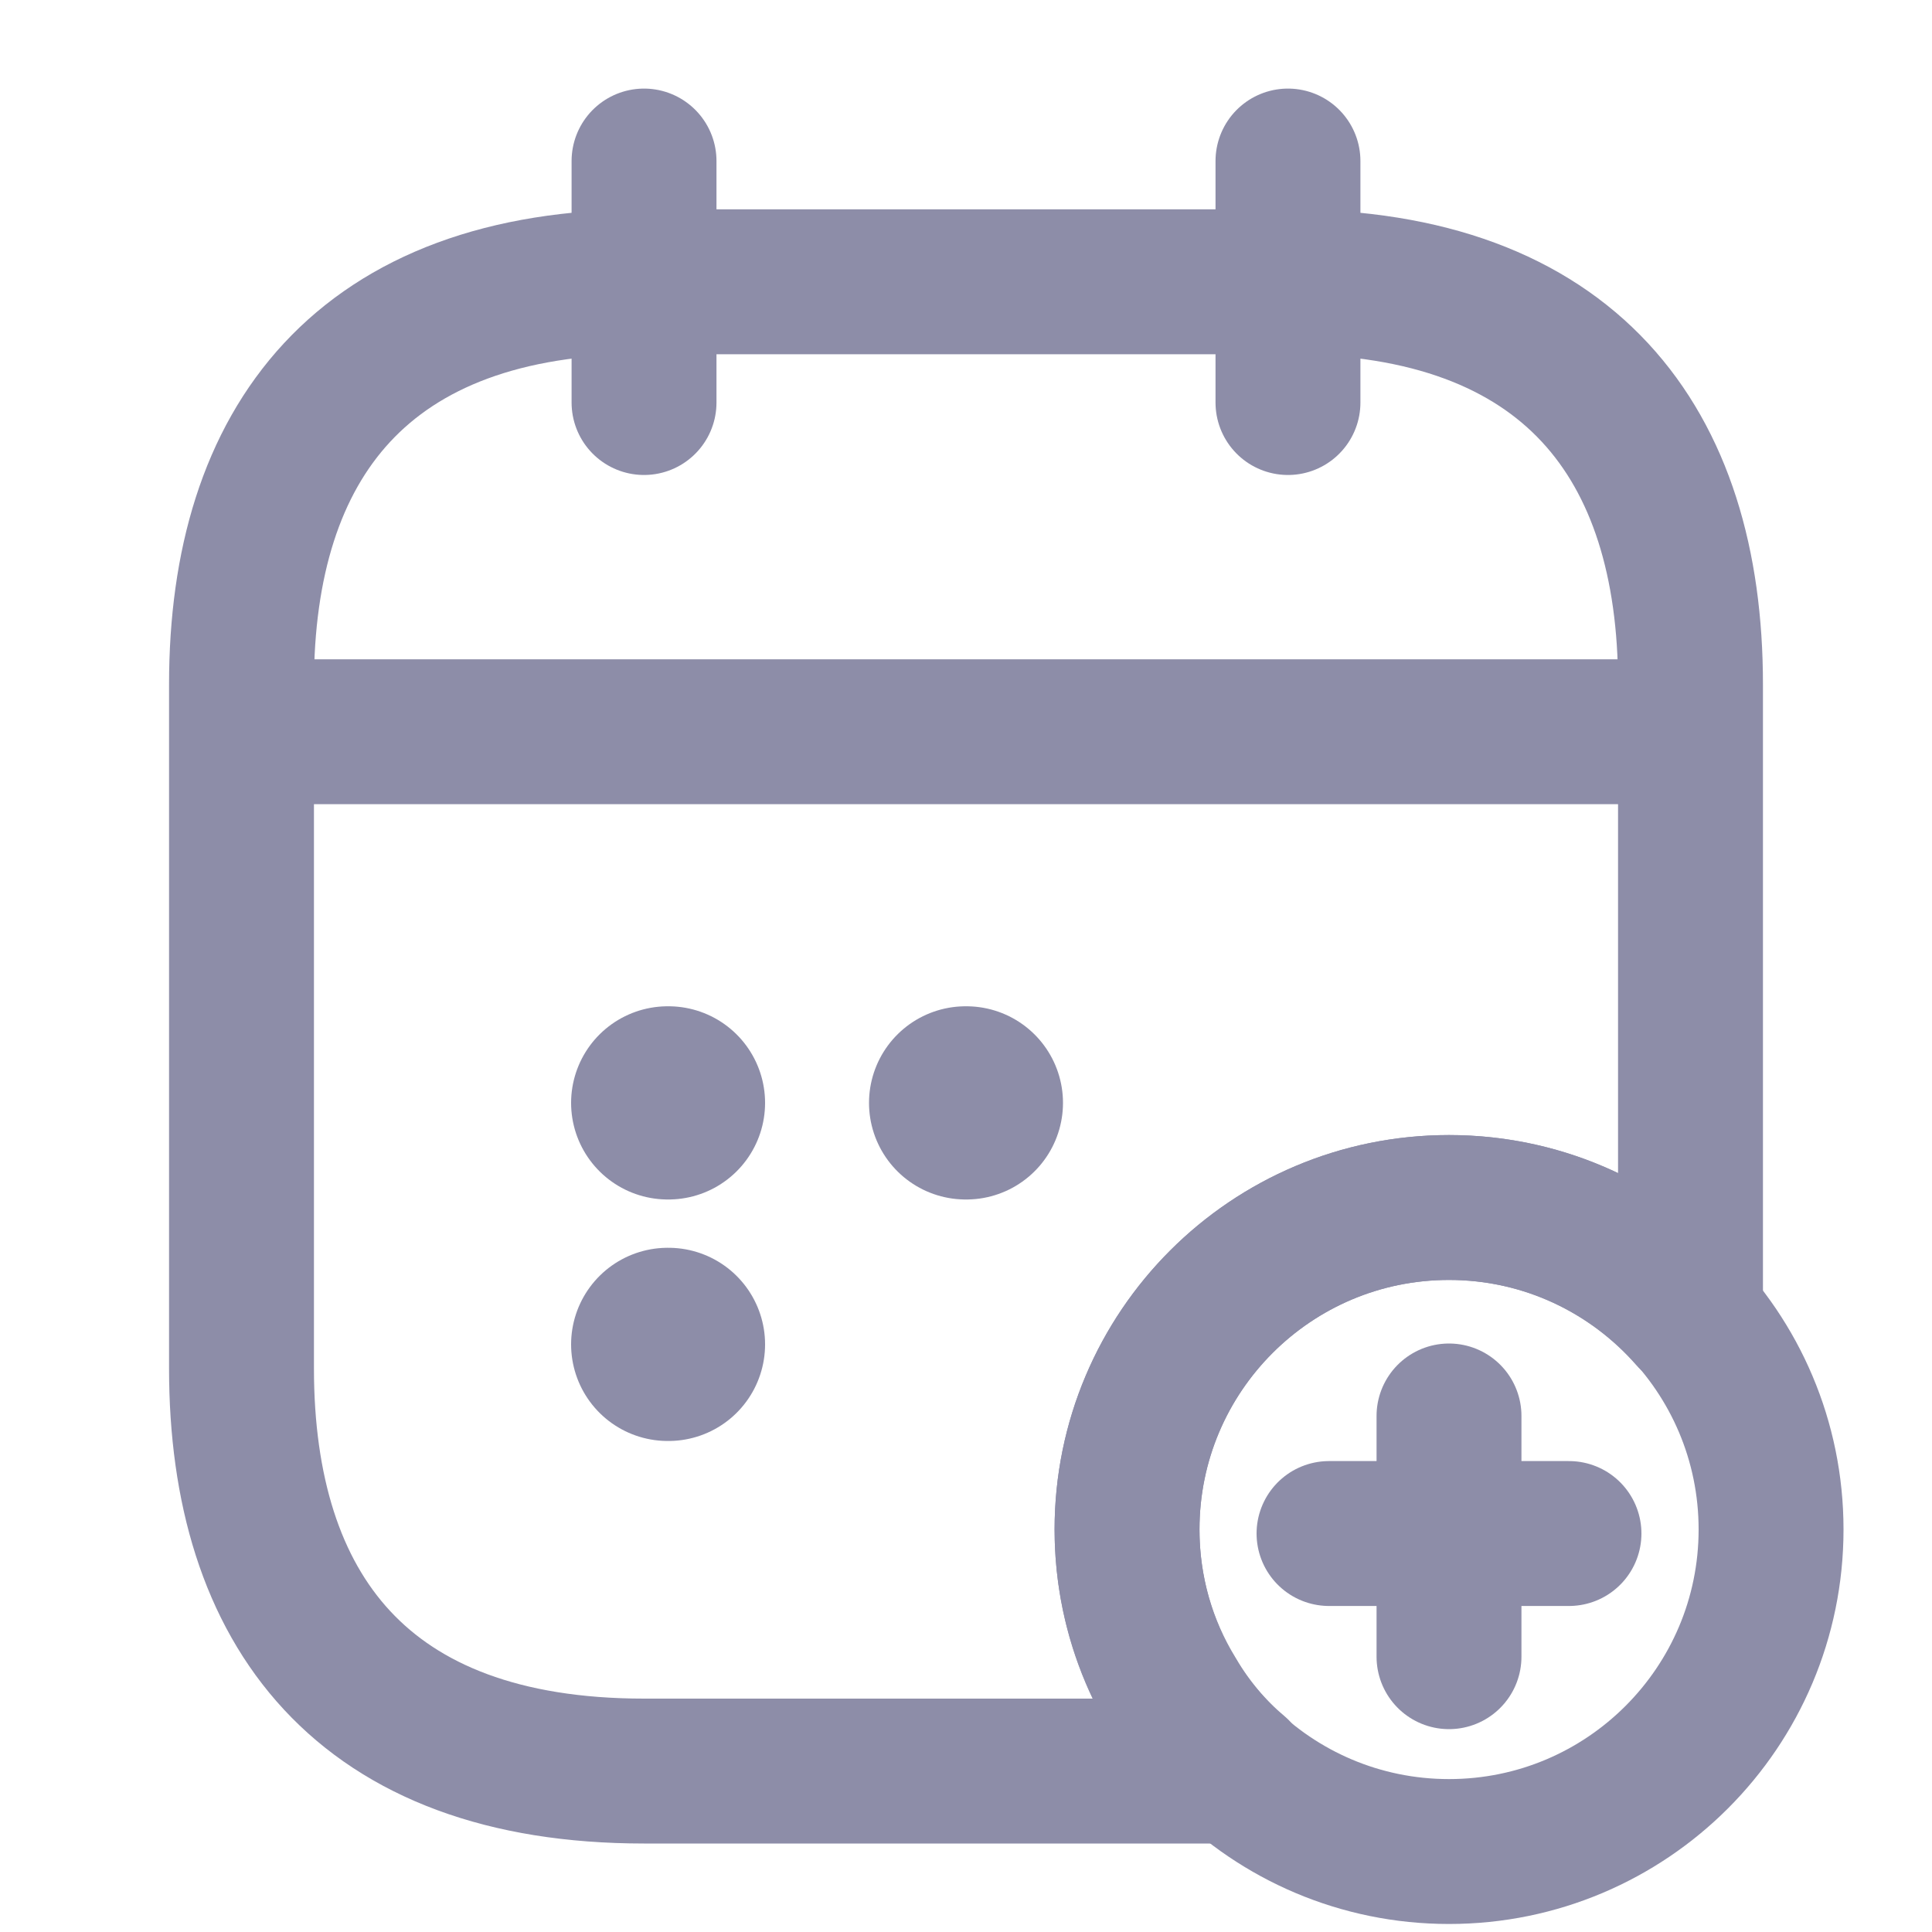 <svg width="20" height="20" viewBox="0 0 20 20" fill="none" xmlns="http://www.w3.org/2000/svg">
<path d="M6.667 1.667V4.167" stroke="#8D8DA8" stroke-width="1.5" stroke-miterlimit="10" stroke-linecap="round" stroke-linejoin="round"/>
<path d="M13.333 1.667V4.167" stroke="#8D8DA8" stroke-width="1.5" stroke-miterlimit="10" stroke-linecap="round" stroke-linejoin="round"/>
<path d="M2.917 7.575H17.084" stroke="#8D8DA8" stroke-width="1.5" stroke-miterlimit="10" stroke-linecap="round" stroke-linejoin="round"/>
<path d="M15 19.167C16.841 19.167 18.334 17.674 18.334 15.833C18.334 13.992 16.841 12.5 15 12.5C13.159 12.5 11.667 13.992 11.667 15.833C11.667 17.674 13.159 19.167 15 19.167Z" stroke="#8D8DA8" stroke-width="1.5" stroke-miterlimit="10" stroke-linecap="round" stroke-linejoin="round"/>
<path d="M16.242 15.875H13.758" stroke="#8D8DA8" stroke-width="1.5" stroke-miterlimit="10" stroke-linecap="round" stroke-linejoin="round"/>
<path d="M15 14.658V17.15" stroke="#8D8DA8" stroke-width="1.5" stroke-miterlimit="10" stroke-linecap="round" stroke-linejoin="round"/>
<path d="M17.5 7.084V13.634C16.892 12.942 16 12.5 15 12.5C13.158 12.5 11.667 13.992 11.667 15.834C11.667 16.459 11.842 17.05 12.15 17.55C12.325 17.85 12.55 18.117 12.808 18.334H6.667C3.75 18.334 2.5 16.667 2.5 14.167V7.084C2.5 4.584 3.75 2.917 6.667 2.917H13.333C16.25 2.917 17.5 4.584 17.5 7.084Z" stroke="#8D8DA8" stroke-width="1.5" stroke-miterlimit="10" stroke-linecap="round" stroke-linejoin="round"/>
<path d="M9.996 11.417H10.004" stroke="#8D8DA8" stroke-width="2" stroke-linecap="round" stroke-linejoin="round"/>
<path d="M6.912 11.417H6.92" stroke="#8D8DA8" stroke-width="2" stroke-linecap="round" stroke-linejoin="round"/>
<path d="M6.912 13.917H6.92" stroke="#8D8DA8" stroke-width="2" stroke-linecap="round" stroke-linejoin="round"/>
</svg>
